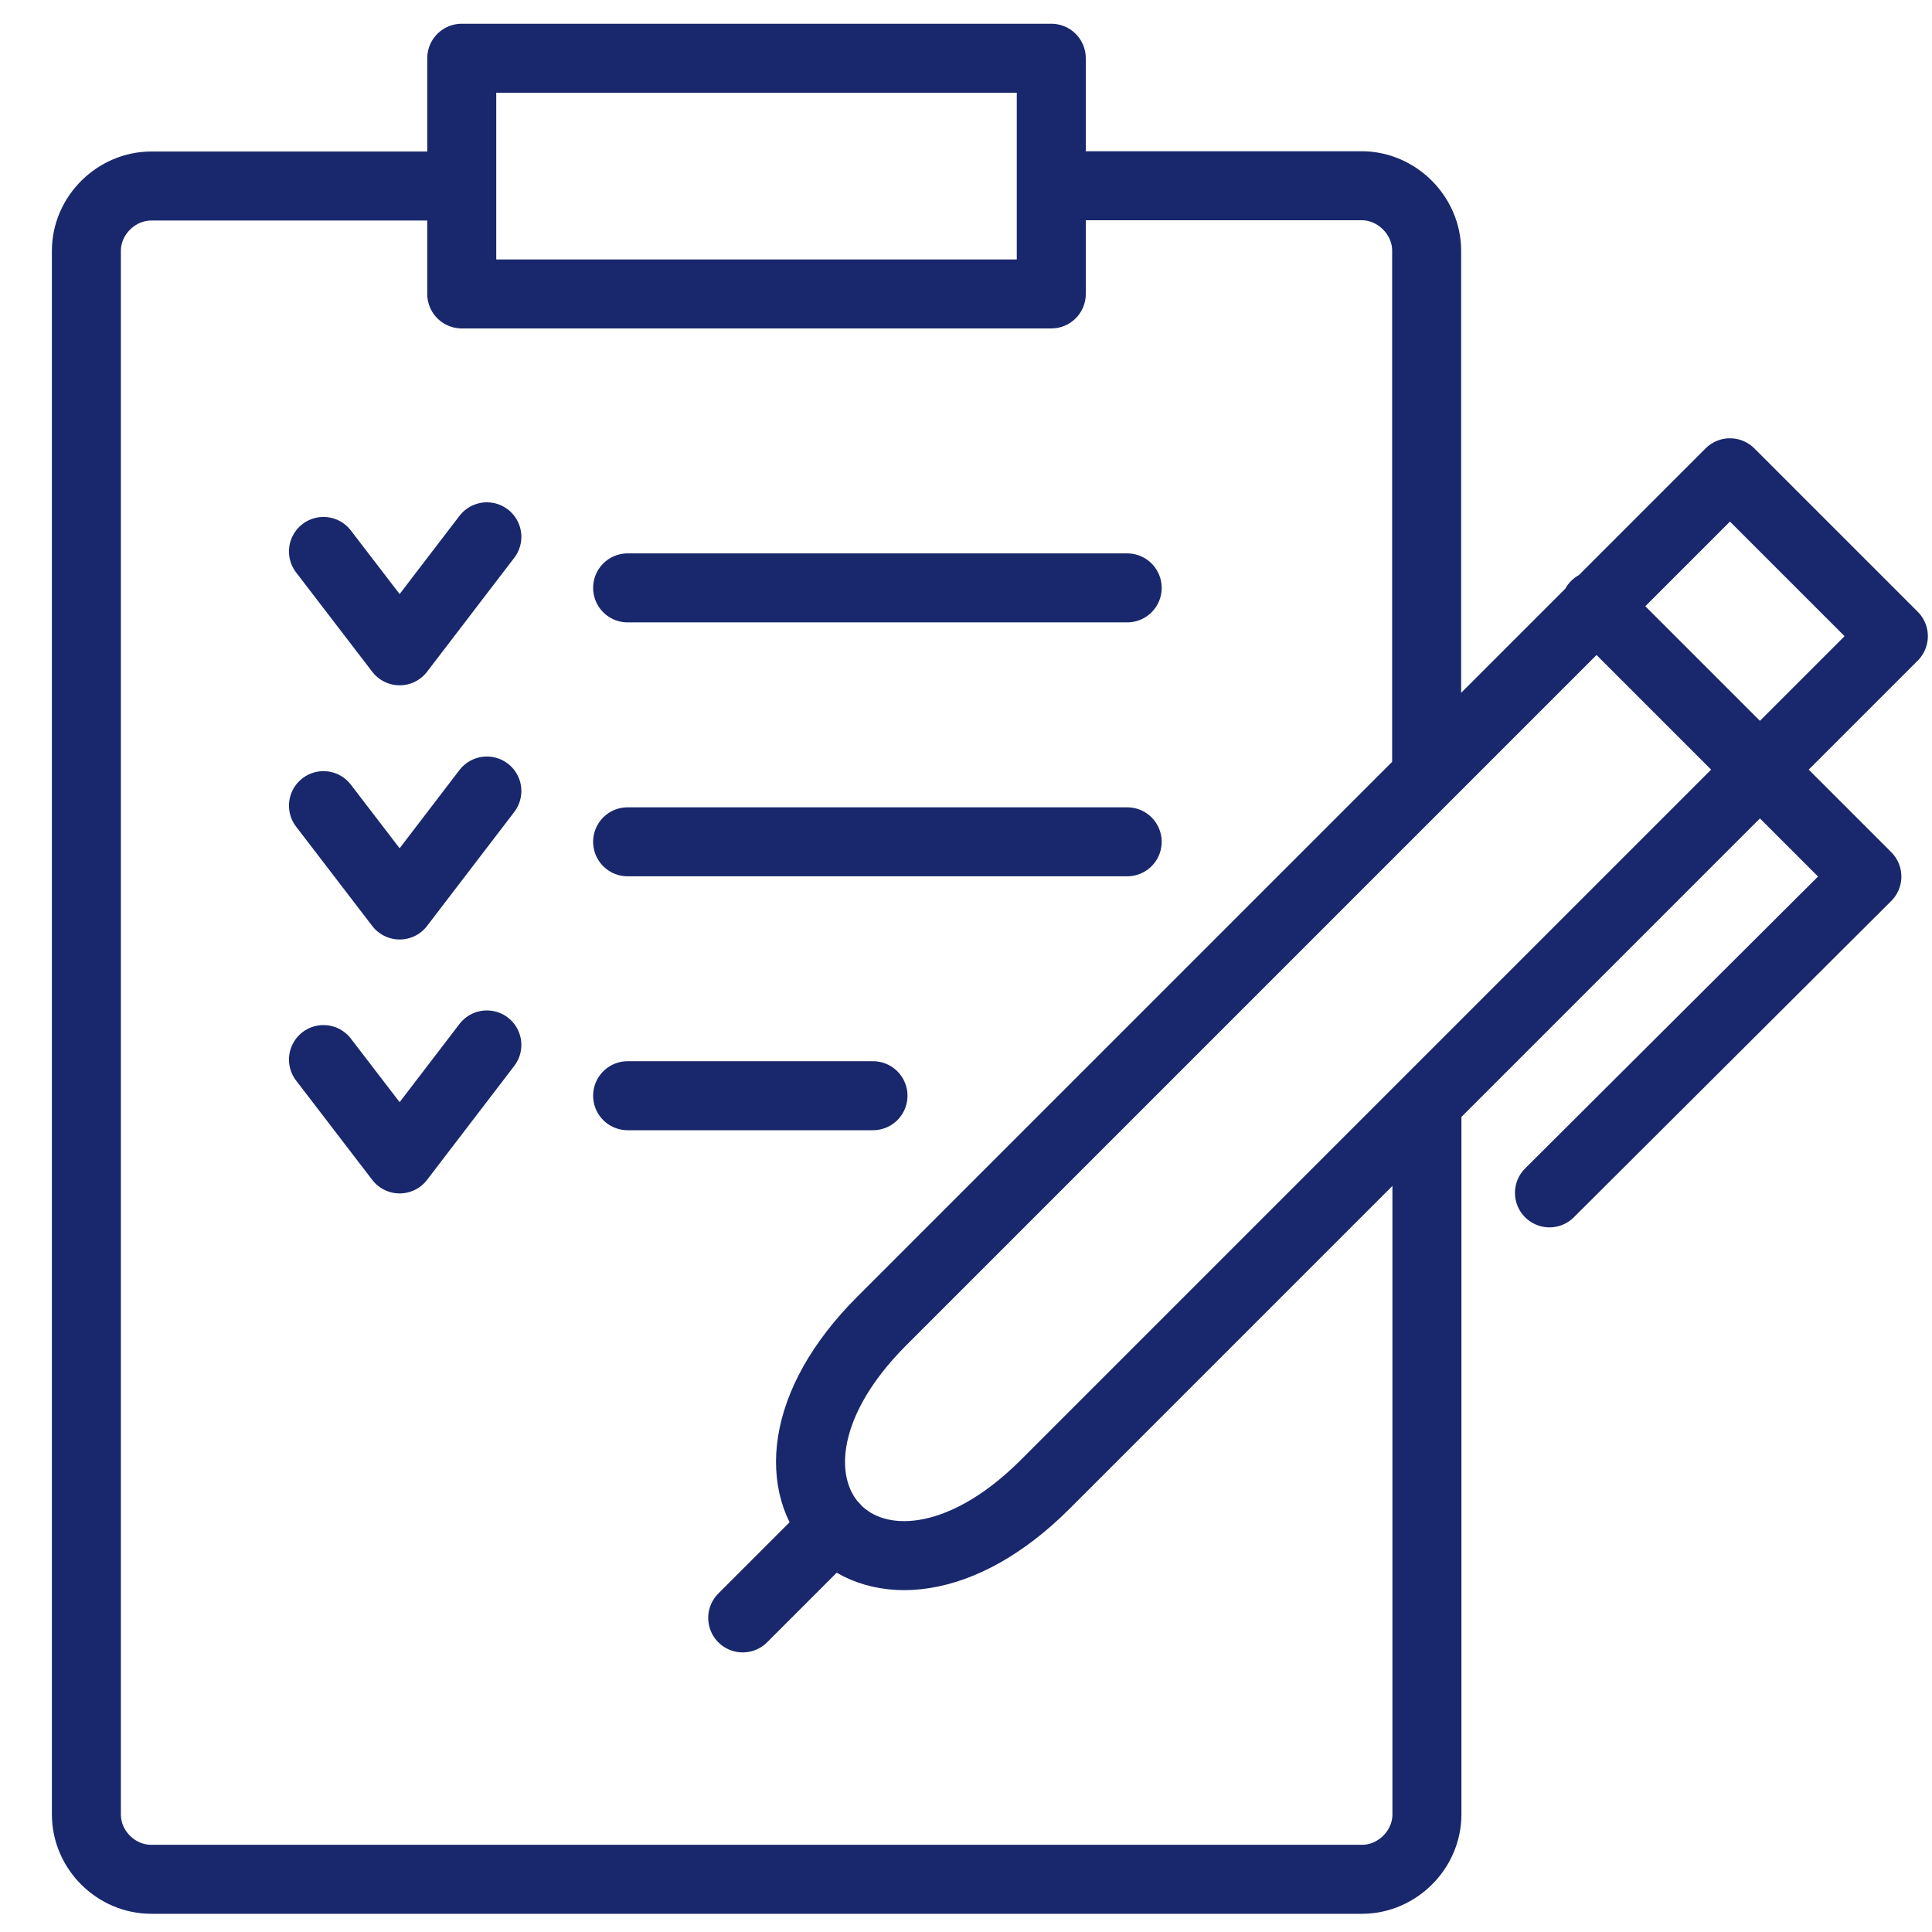 <?xml version="1.0" encoding="UTF-8"?>
<svg id="Layer_1" data-name="Layer 1" xmlns="http://www.w3.org/2000/svg" viewBox="0 0 70 70">
  <defs>
    <style>
      .cls-1 {
        fill: none;
        stroke: #19286c;
        stroke-linecap: round;
        stroke-linejoin: round;
        stroke-width: 2.5px;
      }
    </style>
  </defs>
  <path class="cls-1" d="M51.69,27.89V9.08c0-1.27-1.08-2.35-2.35-2.35h-10.49M16.16,6.74H5.48c-1.26,0-2.35,1.06-2.35,2.35v56.65c0,1.29,0-57.94,0-56.65v56.65c0,1.28,1.07,2.35,2.35,2.35h43.87c1.27,0,2.35-1.07,2.35-2.35v-25.64M62.68,17.13l5.92,5.92-30.73,30.73c-6.13,6.13-12.05.21-5.92-5.92l30.73-30.73h0ZM56.14,43.22l11.5-11.46-9.83-9.83M26.91,58.62l3.31-3.31"/>
  <path class="cls-1" d="M11.72,19.98l2.76,3.6,3.16-4.13M11.72,29.19l2.76,3.6,3.16-4.13M11.72,38.39l2.76,3.6,3.16-4.13"/>
  <path class="cls-1" d="M22.74,21.3h18.1M22.74,30.5h18.1"/>
  <line class="cls-1" x1="22.74" y1="39.7" x2="31.63" y2="39.7"/>
  <polygon class="cls-1" points="16.73 10.65 38.09 10.65 38.09 2.11 16.73 2.11 16.73 10.65 16.73 10.65"/>
</svg>